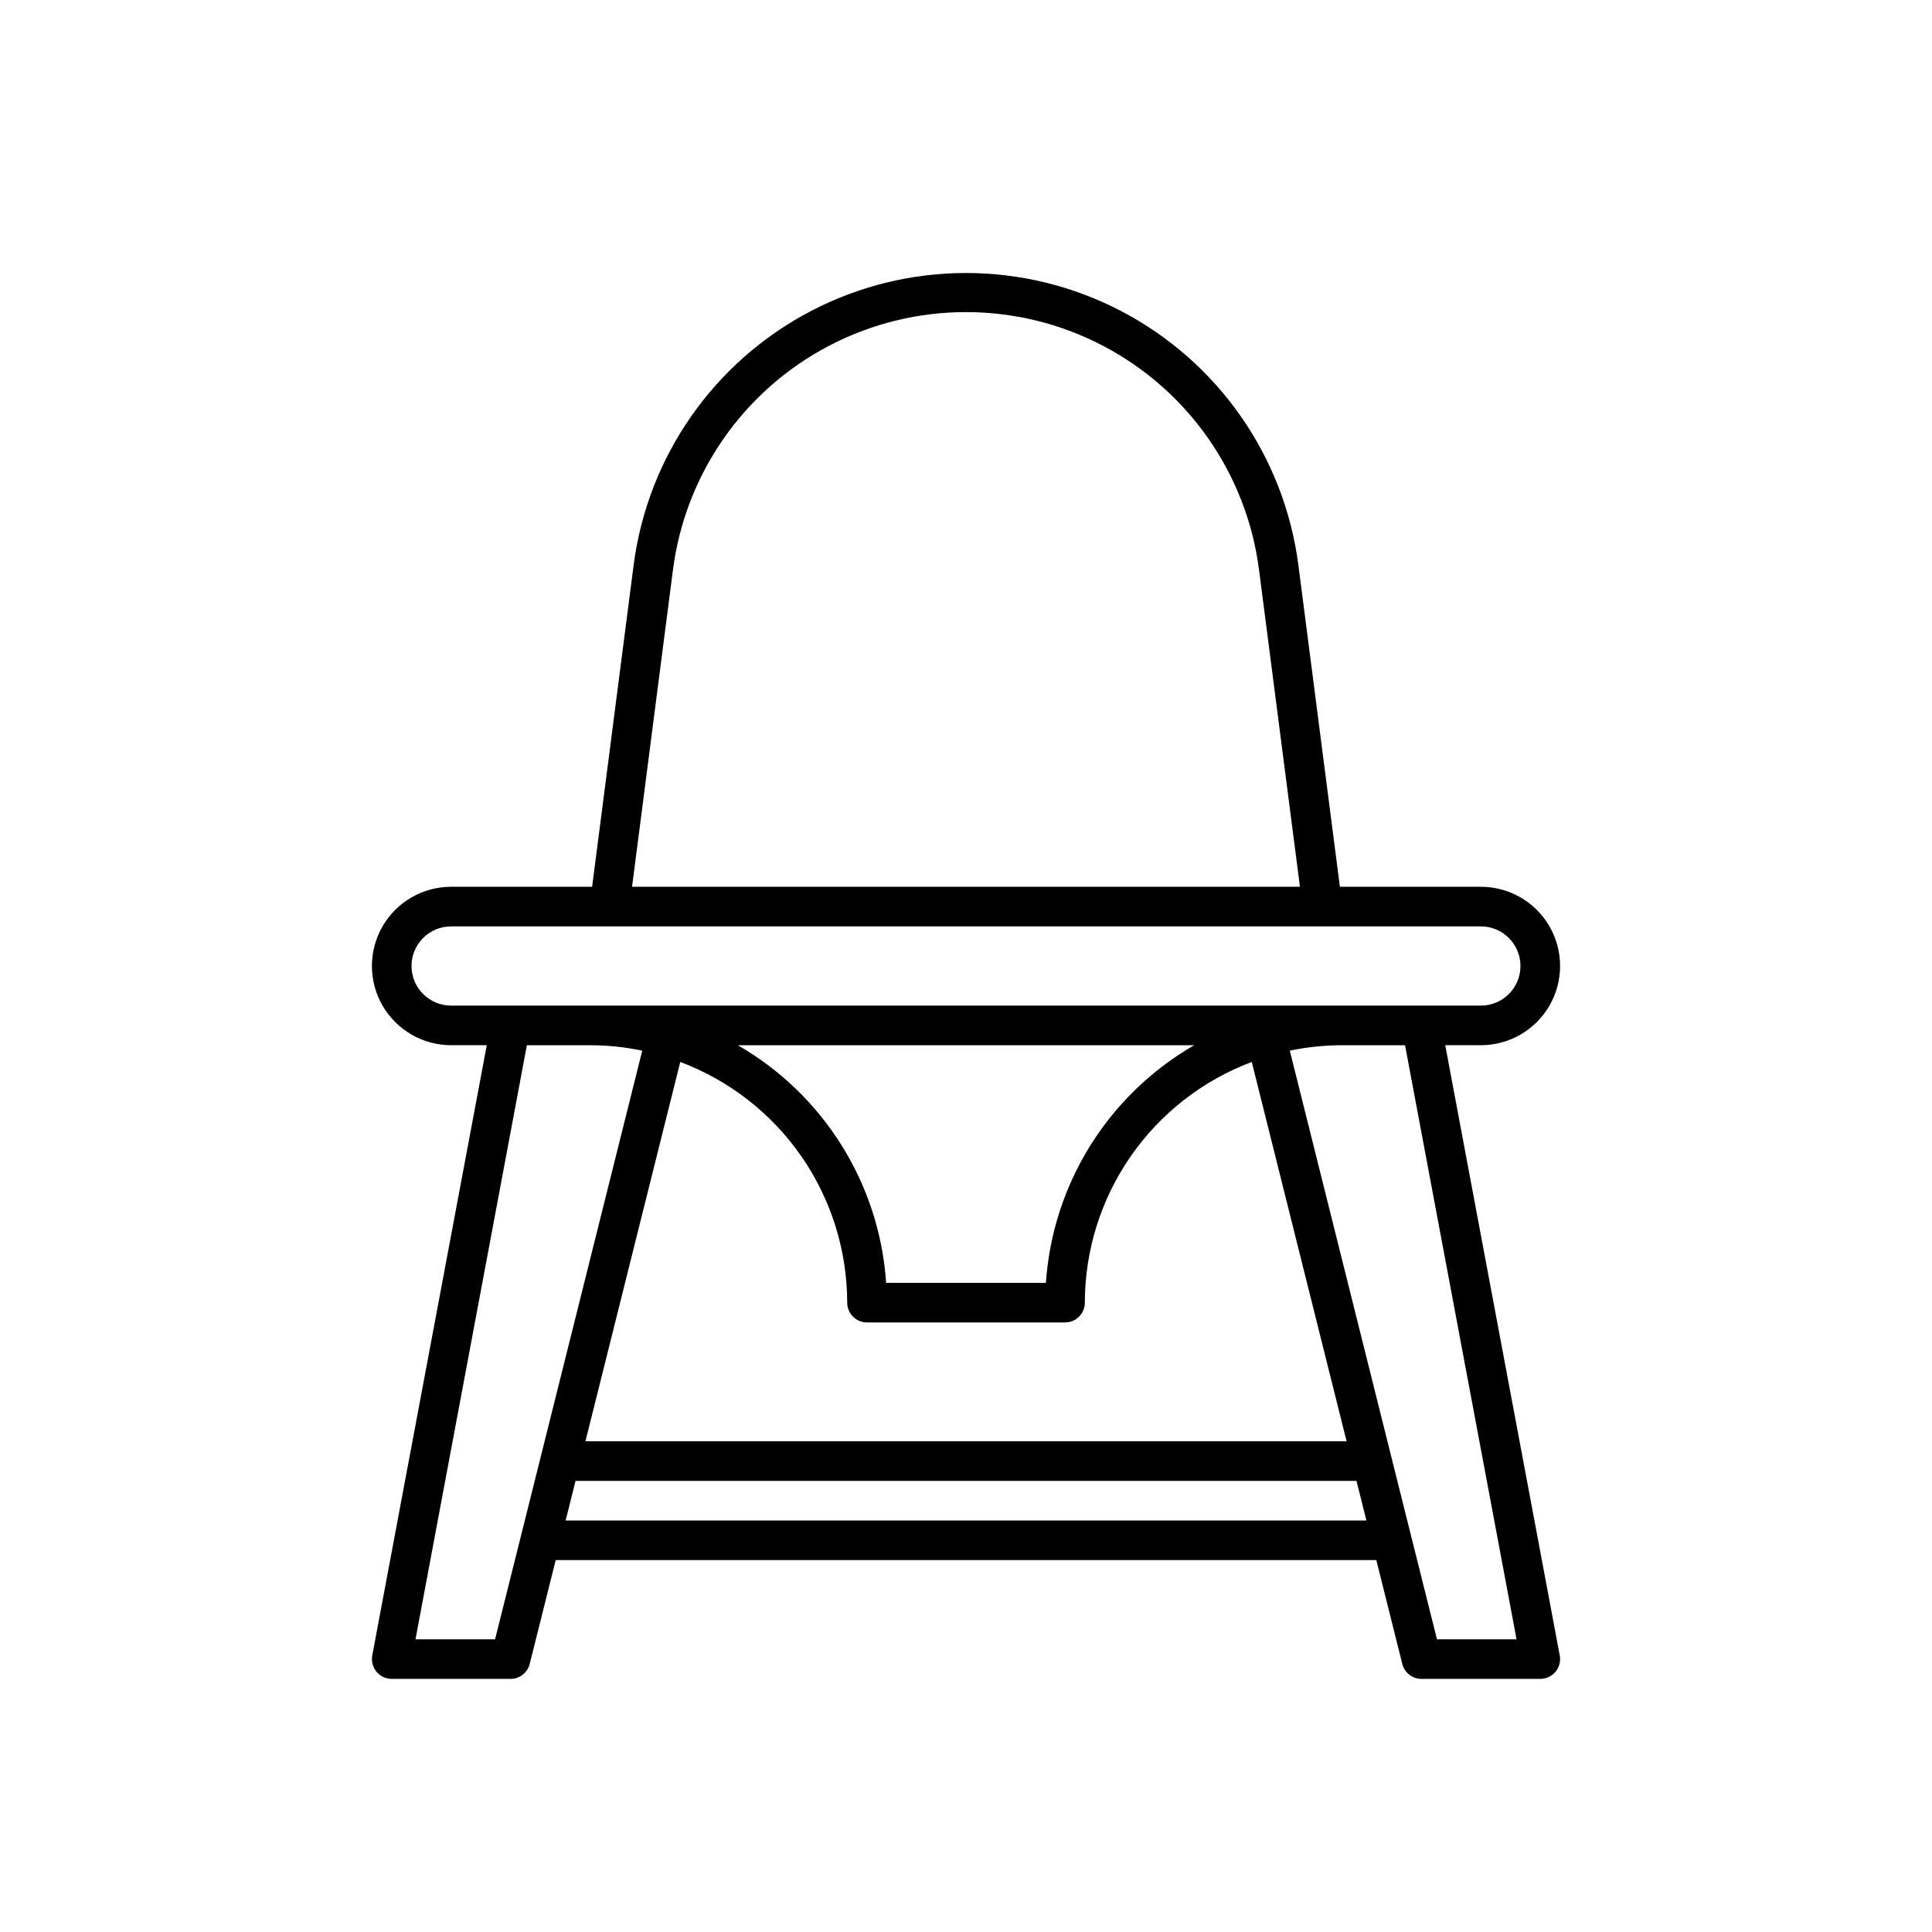 <?xml version="1.0" encoding="UTF-8"?>
<!-- Uploaded to: SVG Find, www.svgrepo.com, Generator: SVG Find Mixer Tools -->
<svg fill="#000000" width="800px" height="800px" version="1.1" viewBox="144 144 512 512" xmlns="http://www.w3.org/2000/svg">
 <path d="m536.45 420.99c7.5 0 14.43-4.004 18.18-10.496 3.75-6.496 3.75-14.5 0-20.992-3.75-6.496-10.68-10.496-18.18-10.496h-37.363l-11-85.238c-3.727-28.785-21.281-53.934-47.016-67.352-25.734-13.422-56.402-13.422-82.137 0-25.734 13.418-43.289 38.566-47.016 67.352l-11 85.238h-37.363c-7.5 0-14.43 4-18.18 10.496-3.75 6.492-3.75 14.496 0 20.992 3.75 6.492 10.68 10.496 18.18 10.496h9.445l-30.344 161.72c-0.285 1.531 0.125 3.113 1.117 4.316 0.996 1.199 2.477 1.895 4.035 1.895h31.488c2.41 0 4.508-1.641 5.09-3.977l6.887-27.512h217.46l6.887 27.512c0.582 2.336 2.68 3.977 5.09 3.977h31.488c1.559 0 3.039-0.695 4.035-1.895 0.996-1.203 1.406-2.785 1.117-4.316l-30.344-161.72zm-214.12-125.89c3.242-25.414 18.715-47.633 41.422-59.496 22.711-11.859 49.785-11.859 72.496 0 22.711 11.863 38.18 34.082 41.422 59.496l10.832 83.906h-177zm-69.273 104.9c0-5.797 4.699-10.496 10.496-10.496h272.89c5.797 0 10.496 4.699 10.496 10.496s-4.699 10.496-10.496 10.496h-272.89c-5.797 0-10.496-4.699-10.496-10.496zm115.46 89.215c0 1.391 0.551 2.727 1.535 3.711s2.32 1.535 3.711 1.535h52.48c1.391 0 2.727-0.551 3.711-1.535s1.539-2.32 1.539-3.711c0.016-13.867 4.258-27.402 12.164-38.797 7.902-11.395 19.094-20.113 32.074-24.988l25.129 100.52h-201.71l25.129-100.52c12.984 4.875 24.172 13.594 32.078 24.988 7.902 11.395 12.145 24.93 12.164 38.797zm-28.992-68.223h120.96c-22.785 13.121-37.527 36.742-39.309 62.973h-42.34c-1.781-26.23-16.523-49.852-39.309-62.973zm-64.328 157.44h-21.086l29.516-157.44 16.664 0.004c4.672 0 9.336 0.48 13.91 1.438l-26.871 107.5-5.246 20.992zm18.703-31.488 2.625-10.496h206.96l2.625 10.496zm252 31.488h-21.086l-6.887-27.512-5.246-20.992-26.871-107.5v0.004c4.574-0.957 9.234-1.438 13.906-1.438h16.637z"/>
</svg>